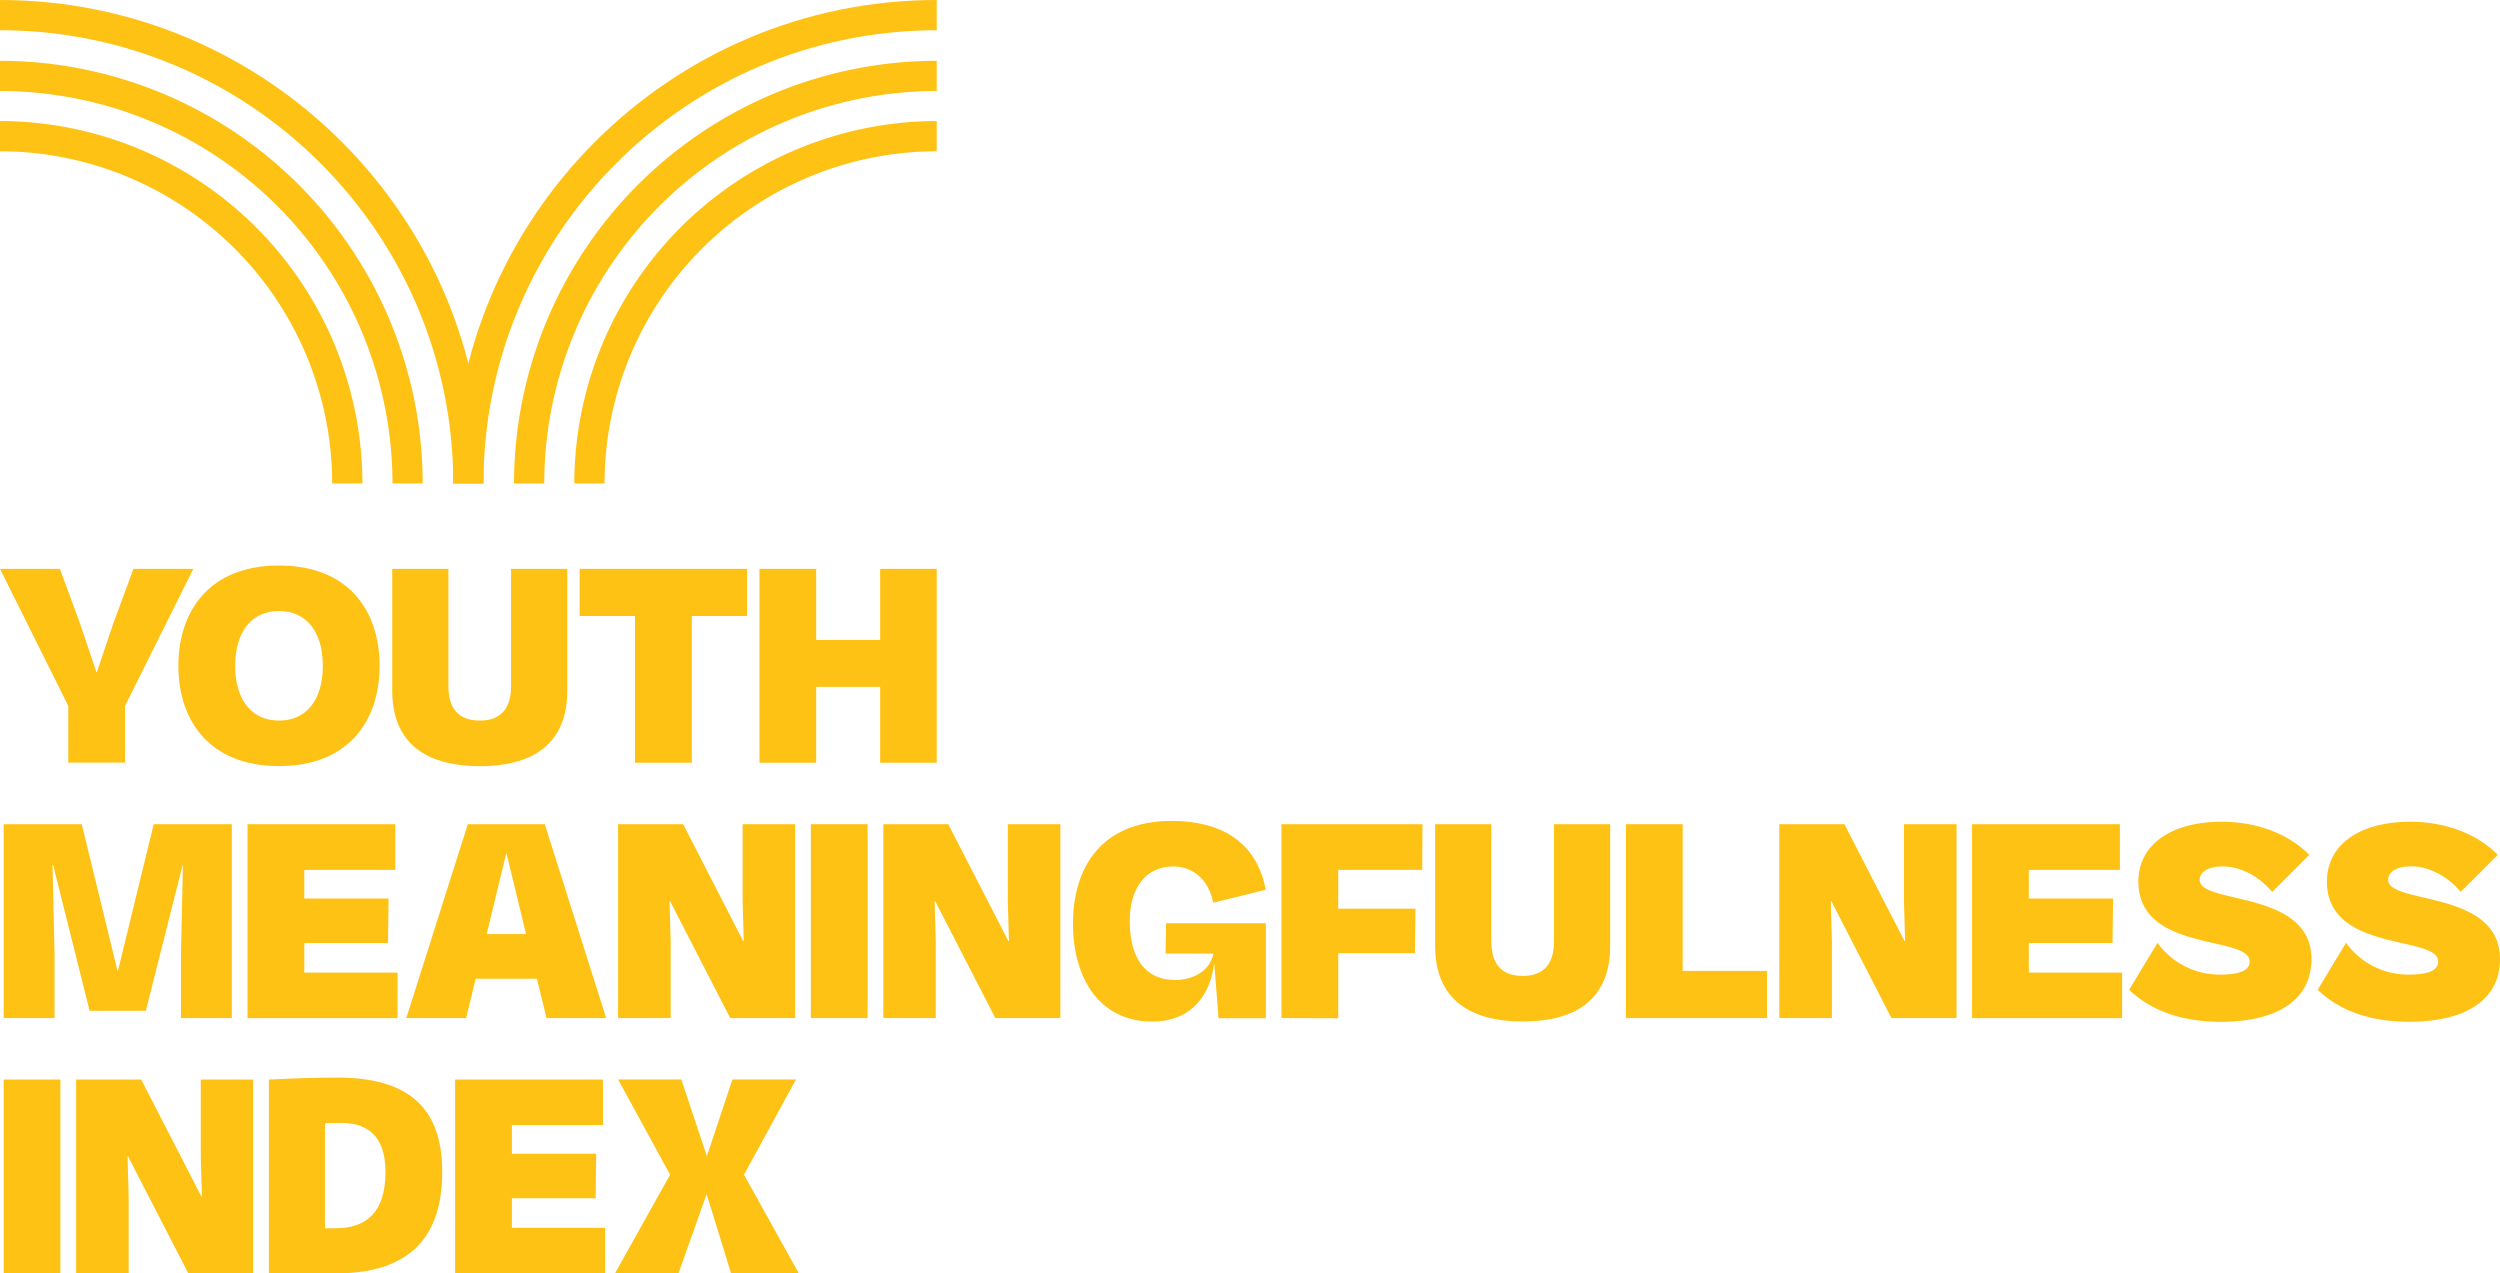 <?xml version="1.0" encoding="UTF-8"?>
<svg xmlns="http://www.w3.org/2000/svg" viewBox="0 0 729.98 371.83">
  <defs>
    <style>.cls-1{fill:#fec214;}</style>
  </defs>
  <g id="Calque_2" data-name="Calque 2">
    <g id="Calque_1-2" data-name="Calque 1">
      <path class="cls-1" d="M273.52,0C195.68,0,132.35,63.33,132.35,141.17h8.82c0-73,59.37-132.34,132.35-132.34Z"></path>
      <path class="cls-1" d="M273.52,17.75A123.56,123.56,0,0,0,150.09,141.17h8.83a114.73,114.73,0,0,1,114.6-114.6Z"></path>
      <path class="cls-1" d="M273.52,35.34A106,106,0,0,0,167.69,141.17h8.83a97.11,97.11,0,0,1,97-97Z"></path>
      <path class="cls-1" d="M141.17,141.17C141.17,63.33,77.84,0,0,0H0V8.83H0c73,0,132.35,59.37,132.35,132.34Z"></path>
      <path class="cls-1" d="M123.43,141.17A123.57,123.57,0,0,0,0,17.75H0v8.82H0a114.73,114.73,0,0,1,114.6,114.6Z"></path>
      <path class="cls-1" d="M105.83,141.17A106,106,0,0,0,0,35.34H0v8.83H0a97.11,97.11,0,0,1,97,97Z"></path>
      <path class="cls-1" d="M17.48,166.1l5.9,16,4.76,14.11h.16l4.76-14.11,5.91-16H56.45l-19.94,40v16.57H19.94V206.14L0,166.1Z"></path>
      <path class="cls-1" d="M52.09,194.41c0-16.09,9.11-29.29,29.38-29.29s29.37,13.2,29.37,29.29-9.11,29.28-29.37,29.28S52.09,210.49,52.09,194.41Zm29.38,16c7.79,0,12.79-5.82,12.79-16s-5-16-12.79-16-12.8,5.82-12.8,16S73.67,210.4,81.47,210.4Z"></path>
      <path class="cls-1" d="M114.53,201.71V166.1h16.4v34.21c0,6.32,2.71,10.09,9.19,10.09,6.32,0,9.11-3.77,9.11-10.09V166.1h16.41v35.61c0,13.94-8.21,22-25.52,22S114.53,215.65,114.53,201.71Z"></path>
      <path class="cls-1" d="M185.41,179.88H169.25V166.1h48.89v13.78H202v42.83H185.41Z"></path>
      <path class="cls-1" d="M273.52,166.1v56.61H257V200.56H238.32v22.15H221.75V166.1h16.57v20.76H257V166.1Z"></path>
      <path class="cls-1" d="M1.07,240.66h22.8L34.29,283.4h.17l10.42-42.74H67.69v56.61H52.84V278.4l.57-25.85h-.08L42.58,295.14H26.17L15.51,252.55h-.17l.58,25.85v18.87H1.07Z"></path>
      <path class="cls-1" d="M72.28,240.66h43.15V254H88.85v8.37h24.61l-.16,13H88.85V284h27.24v13.29H72.28Z"></path>
      <path class="cls-1" d="M136.6,240.66h22.47L177,297.27H159.57l-2.79-11.49H138.89l-2.79,11.49H118.63Zm17,32.08-5.66-23.39h-.17l-5.66,23.39Z"></path>
      <path class="cls-1" d="M180.48,240.66h19L217,274.79h.17l-.33-11.65V240.66h15.34v56.61H213.22l-17.56-34.13h-.16l.33,11.65v22.48H180.48Z"></path>
      <path class="cls-1" d="M236.76,297.27V240.66h16.58v56.61Z"></path>
      <path class="cls-1" d="M257.93,240.66h18.95l17.56,34.13h.16l-.33-11.65V240.66h15.35v56.61h-19l-17.55-34.13h-.17l.33,11.65v22.48H257.93Z"></path>
      <path class="cls-1" d="M313.3,269.7c0-16.24,8.13-30,28.88-30,14.28,0,24.78,6.08,27.41,20.1l-15.35,3.78C353,256.9,348.34,253,342.59,253c-7.71,0-12.71,5.82-12.71,16s4.1,17.15,13.29,17.15c4.26,0,9.84-1.89,11.16-7.71h-14l.16-8.86h29.13v27.73H355.8l-1.23-15.75h-.08c-1.07,8.28-6,16.73-18.13,16.73C320.93,298.25,313.3,285.46,313.3,269.7Z"></path>
      <path class="cls-1" d="M374.18,297.27V240.66h41.18L415.28,254H390.75v11.32h22.56l-.16,13h-22.4v19Z"></path>
      <path class="cls-1" d="M419.05,276.26v-35.6h16.41v34.21c0,6.32,2.71,10.09,9.19,10.09,6.32,0,9.11-3.77,9.11-10.09V240.66h16.4v35.6c0,13.95-8.2,22-25.51,22S419.05,290.21,419.05,276.26Z"></path>
      <path class="cls-1" d="M474.76,240.66h16.57v42.83h24.61v13.78H474.76Z"></path>
      <path class="cls-1" d="M519.55,240.66h19l17.56,34.13h.16l-.33-11.65V240.66h15.35v56.61h-19l-17.55-34.13h-.17l.33,11.65v22.48H519.55Z"></path>
      <path class="cls-1" d="M575.83,240.66H619V254H592.4v8.37H617l-.16,13H592.4V284h27.24v13.29H575.83Z"></path>
      <path class="cls-1" d="M621.69,289l8.28-13.7a22.35,22.35,0,0,0,18.3,9.27c5.82,0,8.61-1.23,8.61-3.85,0-7.72-32.49-2.47-32.49-23.3,0-10.83,9.6-17.48,24.37-17.48,9.27,0,19,3,25.52,9.68l-10.83,10.83c-3.69-4.51-9.27-7.46-14.36-7.46s-6.81,2.05-6.81,3.93c0,7.3,32.65,2.79,32.65,23.14,0,11.48-9.35,18.3-26.58,18.3C638.75,298.34,629,296,621.69,289Z"></path>
      <path class="cls-1" d="M676.74,289l8.28-13.7a22.35,22.35,0,0,0,18.3,9.27c5.82,0,8.61-1.23,8.61-3.85,0-7.72-32.49-2.47-32.49-23.3,0-10.83,9.6-17.48,24.37-17.48,9.27,0,19,3,25.52,9.68L718.5,260.43c-3.7-4.51-9.28-7.46-14.36-7.46s-6.81,2.05-6.81,3.93c0,7.3,32.65,2.79,32.65,23.14,0,11.48-9.35,18.3-26.58,18.3C693.8,298.34,684,296,676.74,289Z"></path>
      <path class="cls-1" d="M1.07,371.83V315.22H17.64v56.61Z"></path>
      <path class="cls-1" d="M22.23,315.22h19l17.56,34.13h.16l-.32-11.65V315.22H73.92v56.61H55L37.41,337.7h-.16l.32,11.65v22.48H22.23Z"></path>
      <path class="cls-1" d="M98.45,314.64c20.75,0,30.68,8.7,30.68,27.57,0,21.58-12.31,29.62-31.18,29.62H78.51V315.22C85.4,314.89,92.05,314.64,98.45,314.64Zm-.33,44c8,0,14.44-3.94,14.44-16.41,0-11.08-5.83-14.36-13-14.36-2.06,0-3.53.08-4.68.08v30.69Z"></path>
      <path class="cls-1" d="M132.9,315.22h43.16v13.29H149.47v8.37h24.62l-.17,13H149.47v8.62h27.24v13.29H132.9Z"></path>
      <path class="cls-1" d="M195.66,343l-15.18-27.81h18.46l7.47,22.4,7.46-22.4h18.55L217.24,343l16,28.8H213.46l-7.13-23.14-8.21,23.14H179.58Z"></path>
    </g>
  </g>
</svg>
